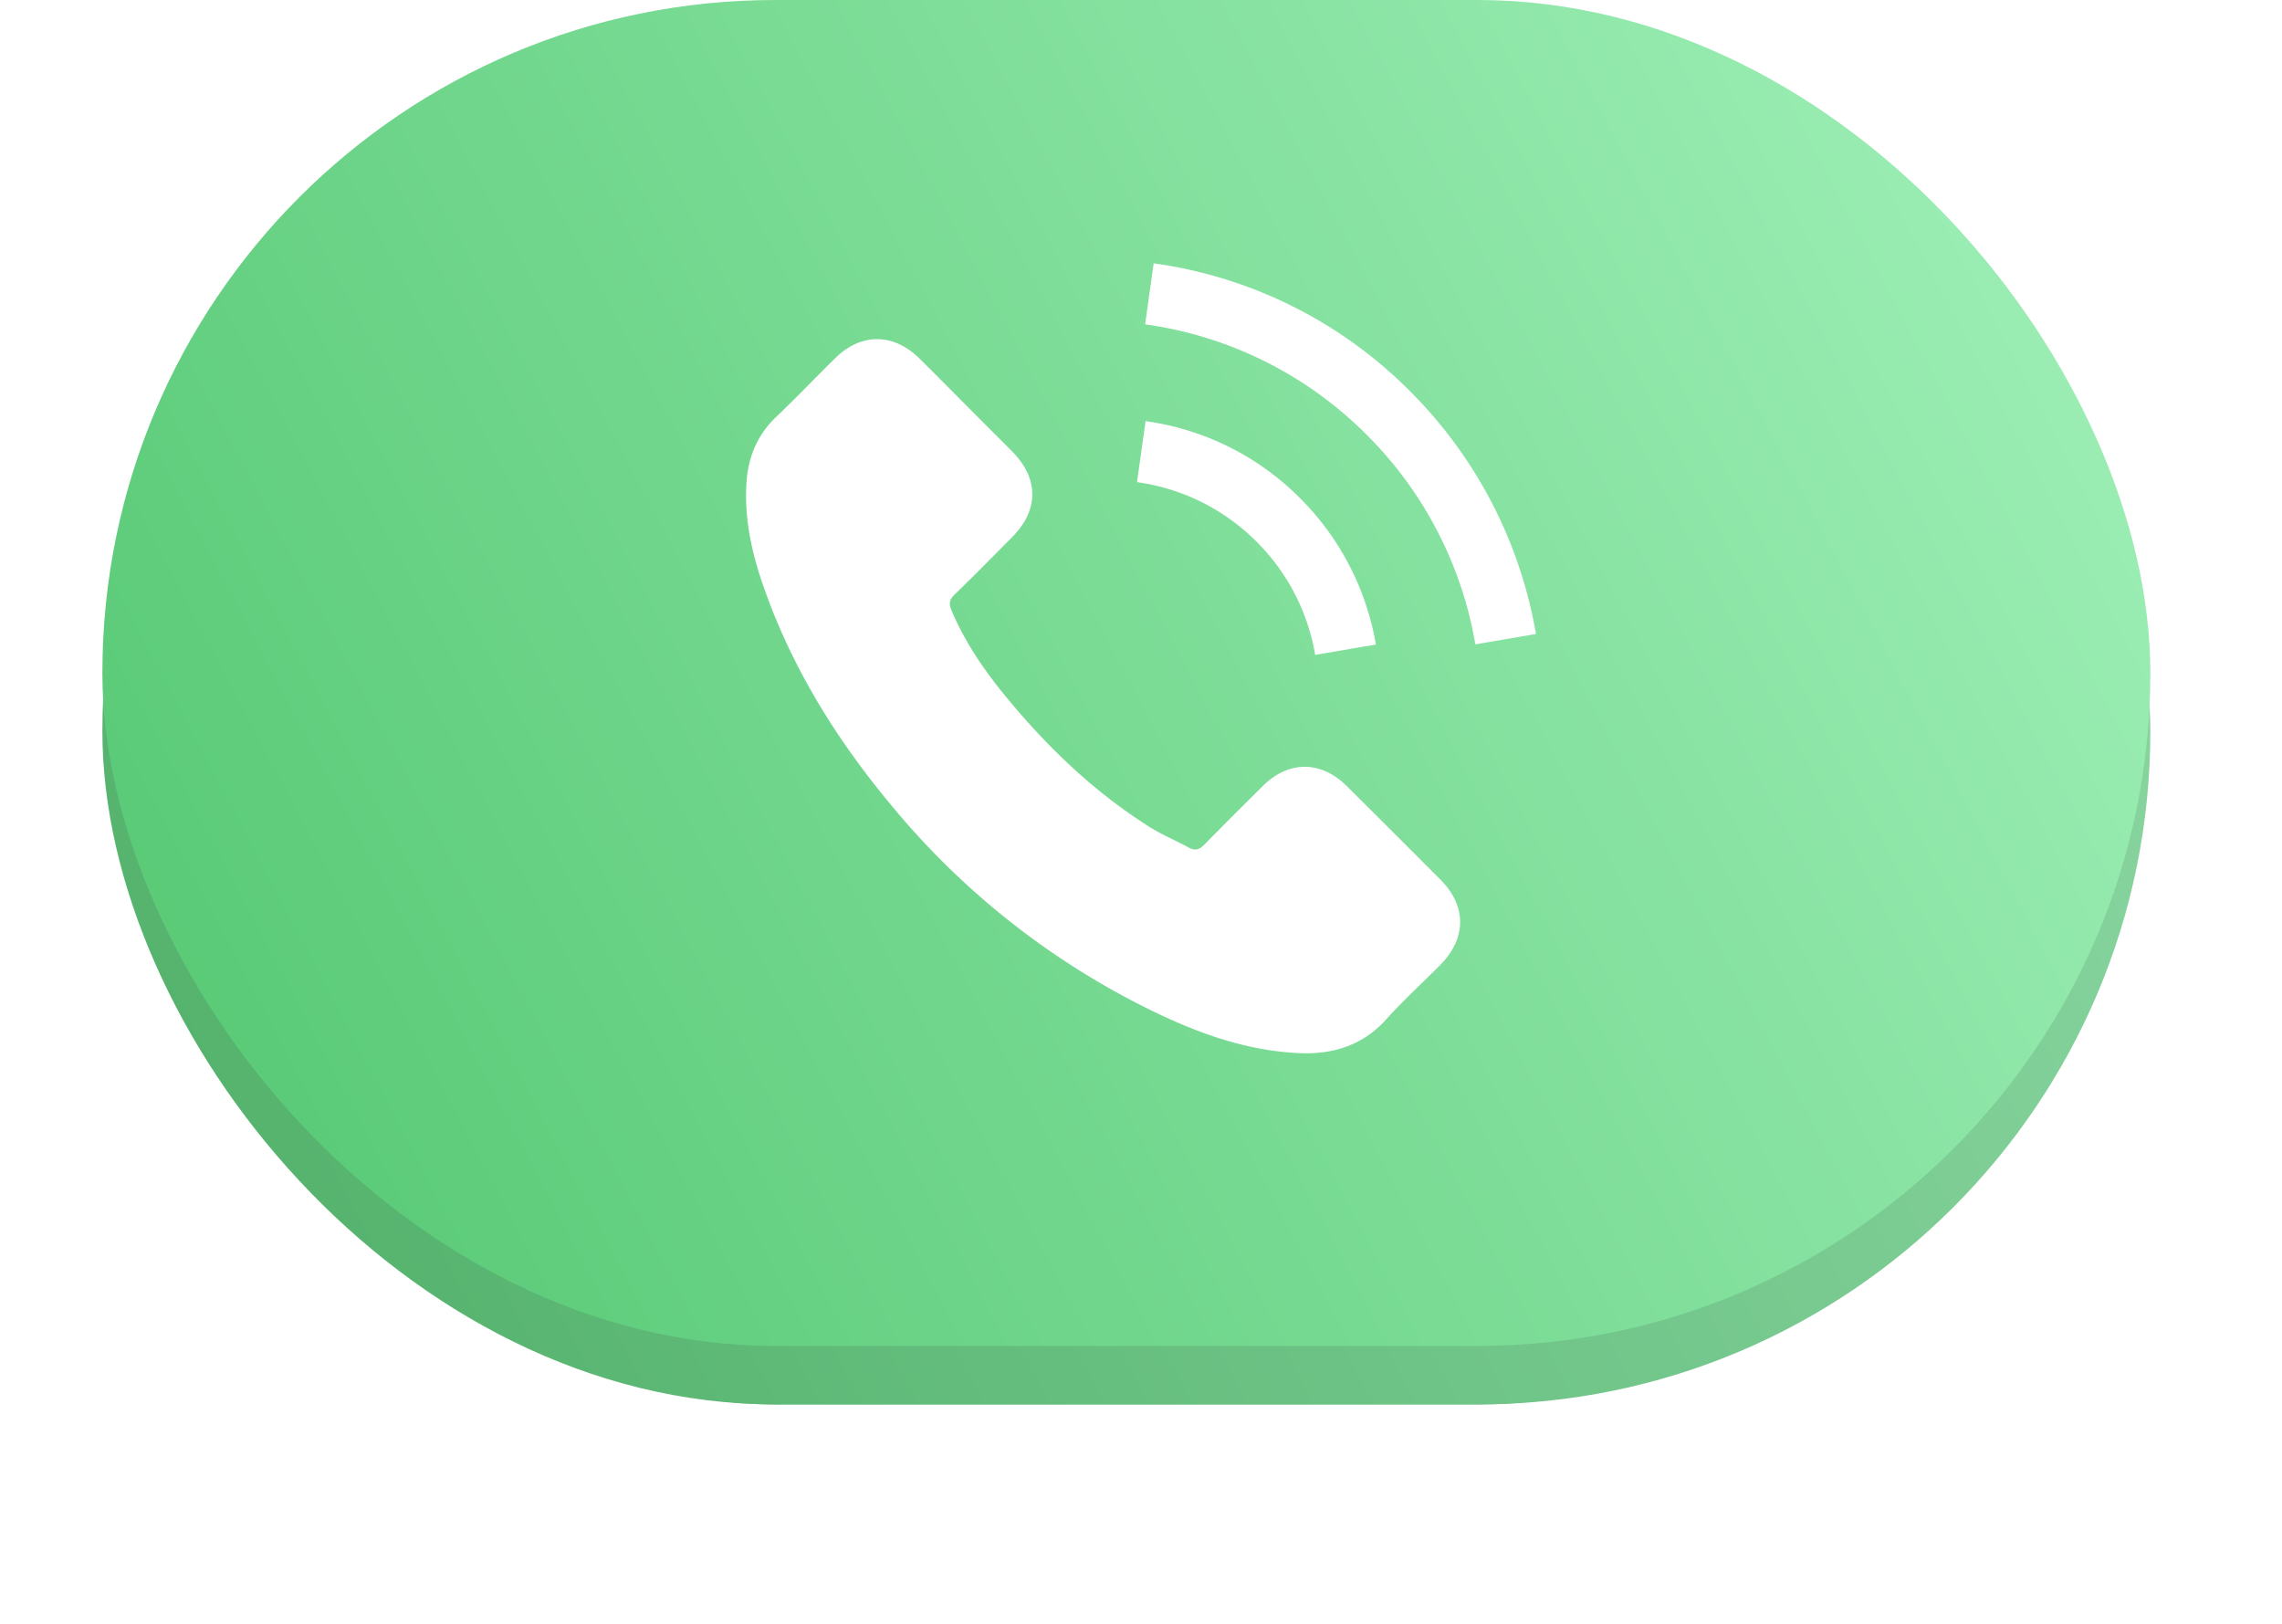 <svg width="52" height="37" fill="none" xmlns="http://www.w3.org/2000/svg"><g filter="url('#filter0_f_49_466')"><rect x="5" y="6.667" width="41.333" height="25.333" rx="12.667" fill="url('#paint0_linear_49_466')"/></g><rect x="2.333" y="1.333" width="46.667" height="30.667" rx="15.333" fill="url('#paint1_linear_49_466')"/><rect x="2.333" width="46.667" height="30.667" rx="15.333" fill="url('#paint2_linear_49_466')"/><g clip-path="url('#clip0_49_466')" fill="#fff"><path d="M30.685 17.907c-.588-.58-1.322-.58-1.907 0-.445.442-.891.884-1.33 1.334-.12.123-.22.15-.367.067-.288-.157-.595-.285-.872-.457-1.293-.813-2.375-1.858-3.334-3.034-.476-.584-.899-1.21-1.195-1.914-.06-.142-.048-.236.068-.352.445-.43.88-.873 1.318-1.315.61-.614.61-1.333-.003-1.951-.349-.352-.697-.697-1.046-1.049-.36-.36-.715-.723-1.078-1.079-.588-.573-1.323-.573-1.907.004-.45.442-.88.895-1.337 1.33-.423.4-.637.891-.682 1.464-.07.933.158 1.813.48 2.671.659 1.775 1.663 3.352 2.88 4.798a17.823 17.823 0 0 0 5.903 4.619c1.034.501 2.105.887 3.27.95.802.046 1.498-.156 2.056-.782.383-.427.813-.816 1.218-1.225.6-.607.603-1.34.007-1.94a583.828 583.828 0 0 0-2.142-2.139ZM29.97 14.922l1.382-.236a6.177 6.177 0 0 0-1.727-3.334 6.144 6.144 0 0 0-3.521-1.756l-.195 1.39a4.767 4.767 0 0 1 2.727 1.359 4.767 4.767 0 0 1 1.333 2.577ZM32.13 8.914A10.191 10.191 0 0 0 26.288 6l-.194 1.39a8.837 8.837 0 0 1 5.049 2.517 8.83 8.83 0 0 1 2.476 4.775L35 14.446a10.266 10.266 0 0 0-2.87-5.532Z"/></g><defs><linearGradient id="paint0_linear_49_466" x1="6.181" y1="32" x2="48.5" y2="8.087" gradientUnits="userSpaceOnUse"><stop stop-color="#50B069"/><stop offset="1" stop-color="#91DAA8"/></linearGradient><linearGradient id="paint1_linear_49_466" x1="3.667" y1="32" x2="53" y2="6" gradientUnits="userSpaceOnUse"><stop stop-color="#50B069"/><stop offset="1" stop-color="#91DAA8"/></linearGradient><linearGradient id="paint2_linear_49_466" x1="3.667" y1="30.667" x2="53" y2="4.667" gradientUnits="userSpaceOnUse"><stop stop-color="#54C772"/><stop offset="1" stop-color="#A4F2BC"/></linearGradient><clipPath id="clip0_49_466"><path fill="#fff" transform="translate(17 6)" d="M0 0h18v18H0z"/></clipPath><filter id="filter0_f_49_466" x="0" y="1.667" width="51.333" height="35.333" filterUnits="userSpaceOnUse" color-interpolation-filters="sRGB"><feFlood flood-opacity="0" result="BackgroundImageFix"/><feBlend in="SourceGraphic" in2="BackgroundImageFix" result="shape"/><feGaussianBlur stdDeviation="2.5" result="effect1_foregroundBlur_49_466"/></filter></defs></svg>